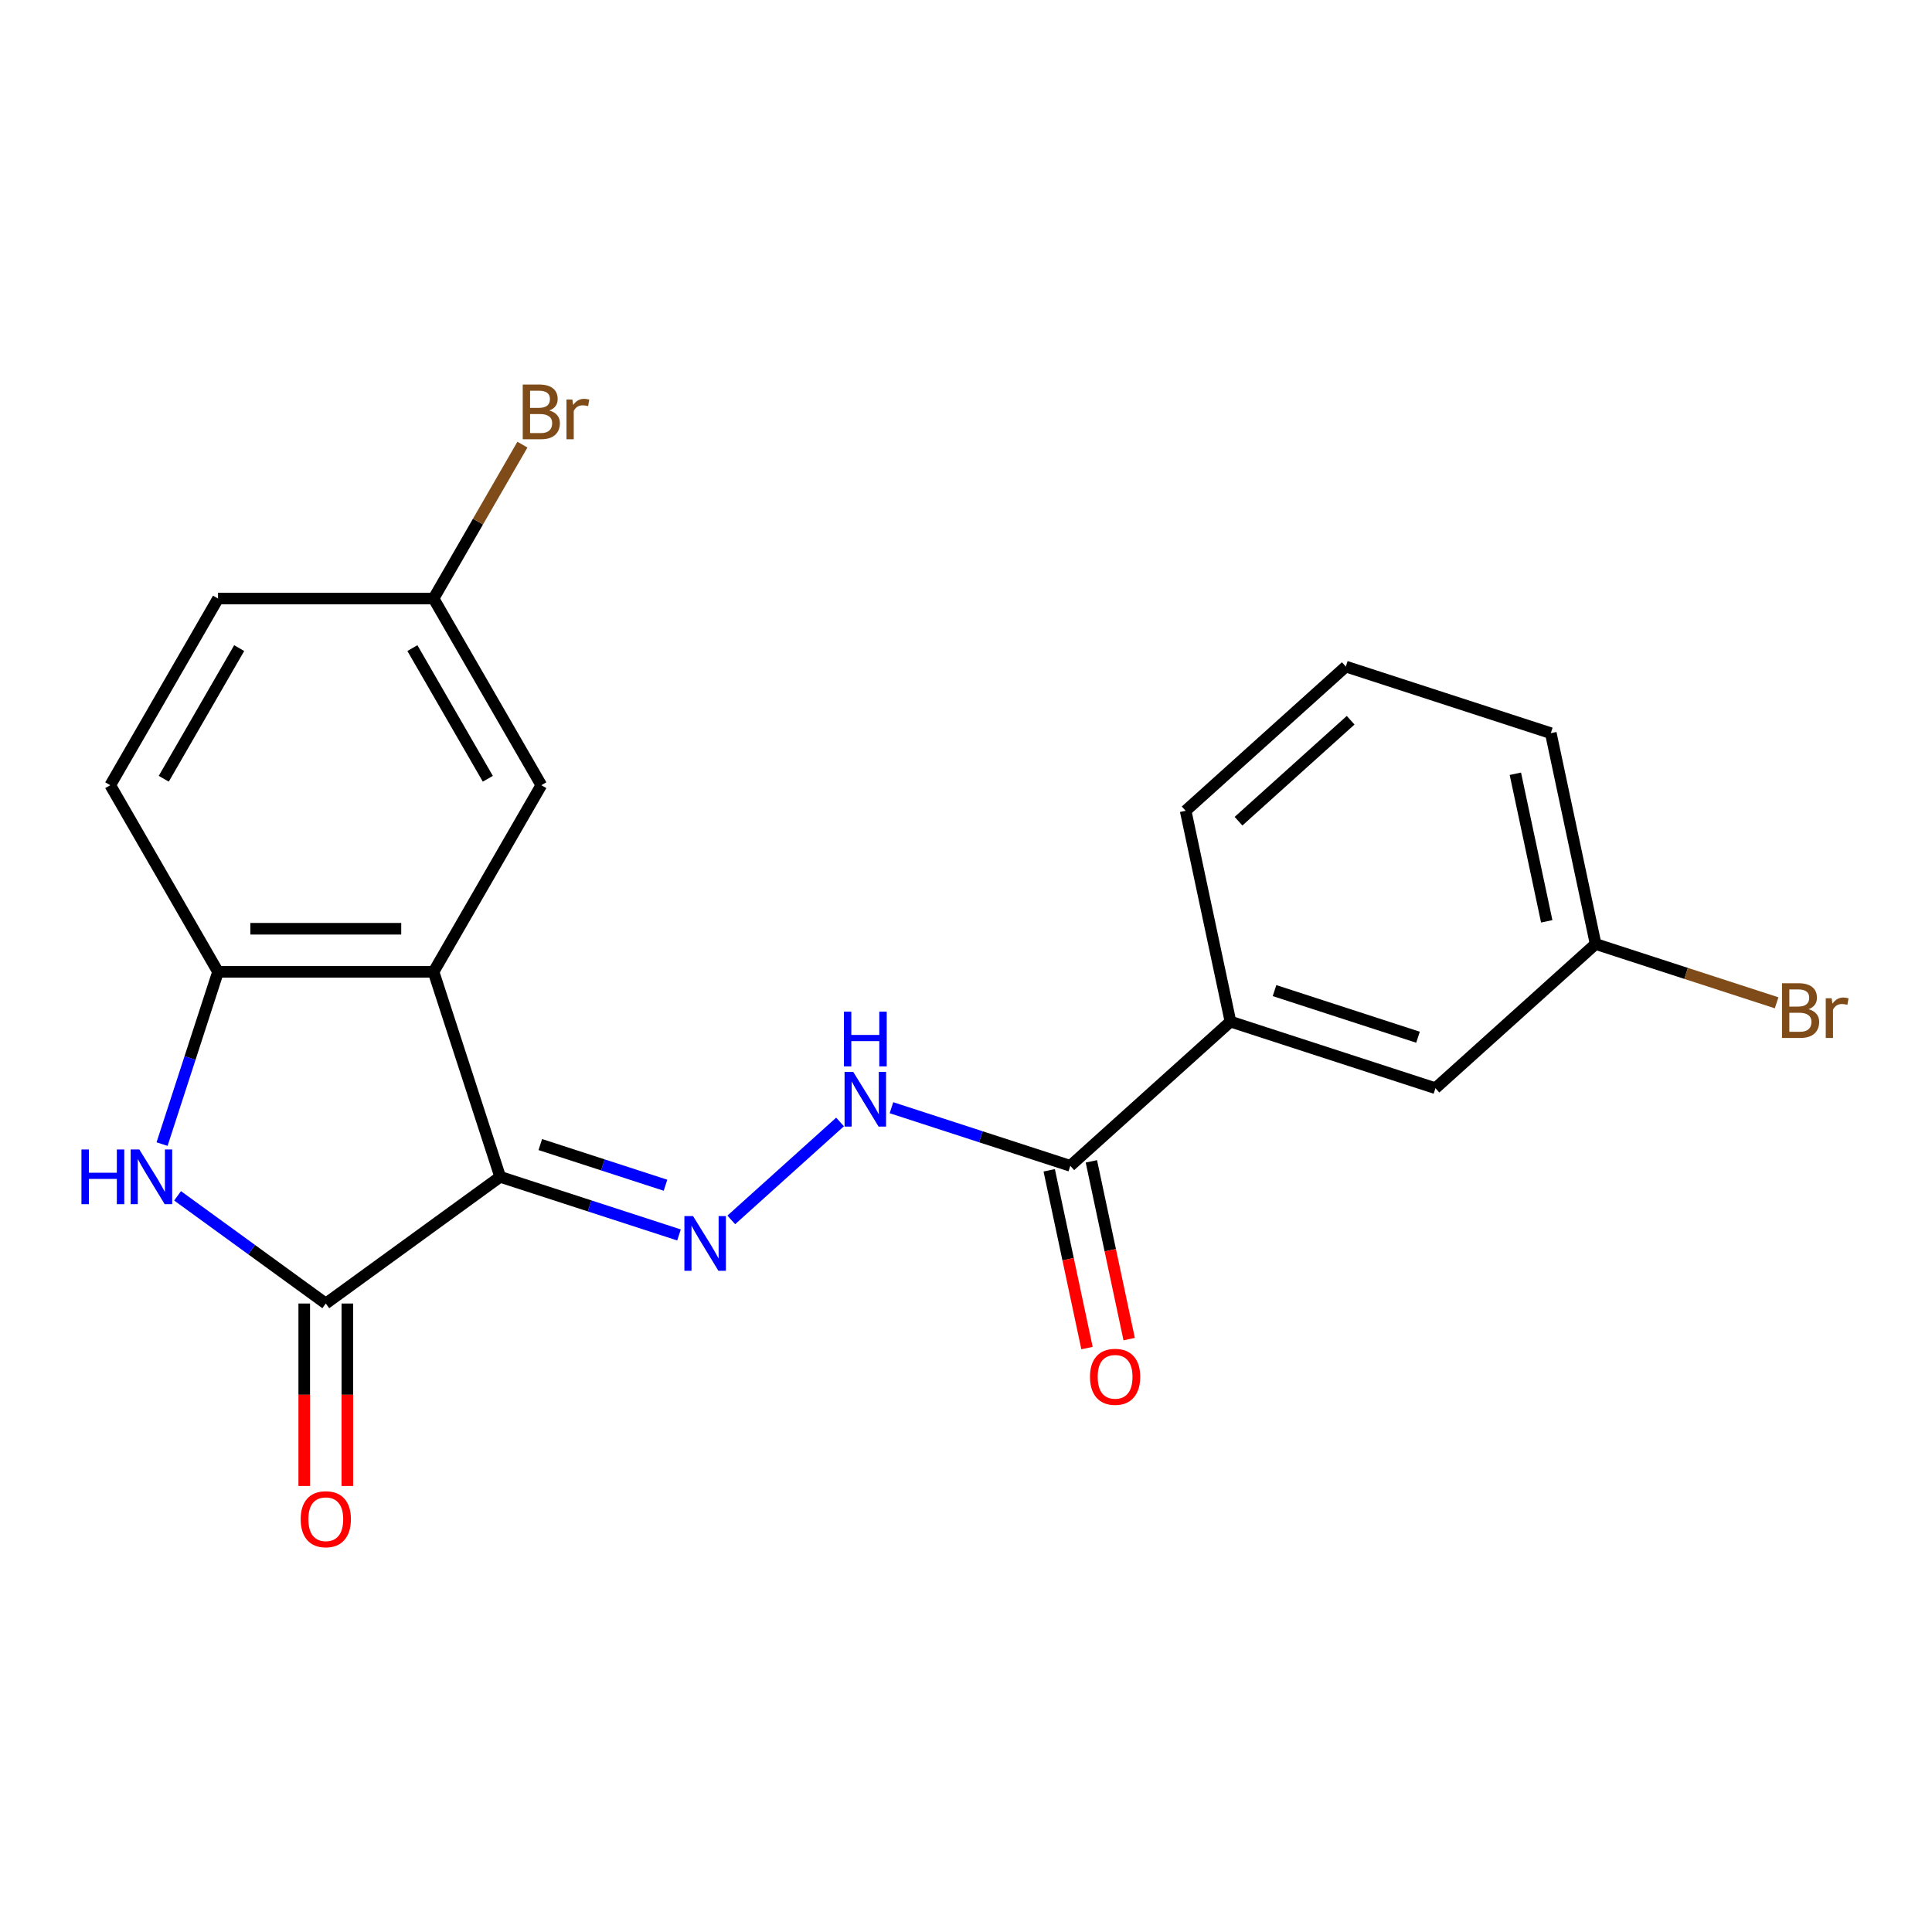 <?xml version='1.0' encoding='iso-8859-1'?>
<svg version='1.1' baseProfile='full'
              xmlns='http://www.w3.org/2000/svg'
                      xmlns:rdkit='http://www.rdkit.org/xml'
                      xmlns:xlink='http://www.w3.org/1999/xlink'
                  xml:space='preserve'
width='1000px' height='1000px' viewBox='0 0 1000 1000'>
<!-- END OF HEADER -->
<rect style='opacity:1.0;fill:#FFFFFF;stroke:none' width='1000' height='1000' x='0' y='0'> </rect>
<path class='bond-0' d='M 258.882,609.129 L 168.63,674.701' style='fill:none;fill-rule:evenodd;stroke:#000000;stroke-width:6px;stroke-linecap:butt;stroke-linejoin:miter;stroke-opacity:1' />
<path class='bond-1' d='M 258.882,609.129 L 224.409,503.031' style='fill:none;fill-rule:evenodd;stroke:#000000;stroke-width:6px;stroke-linecap:butt;stroke-linejoin:miter;stroke-opacity:1' />
<path class='bond-3' d='M 258.882,609.129 L 305.167,624.168' style='fill:none;fill-rule:evenodd;stroke:#000000;stroke-width:6px;stroke-linecap:butt;stroke-linejoin:miter;stroke-opacity:1' />
<path class='bond-3' d='M 305.167,624.168 L 351.451,639.207' style='fill:none;fill-rule:evenodd;stroke:#0000FF;stroke-width:6px;stroke-linecap:butt;stroke-linejoin:miter;stroke-opacity:1' />
<path class='bond-3' d='M 279.662,592.421 L 312.061,602.948' style='fill:none;fill-rule:evenodd;stroke:#000000;stroke-width:6px;stroke-linecap:butt;stroke-linejoin:miter;stroke-opacity:1' />
<path class='bond-3' d='M 312.061,602.948 L 344.46,613.476' style='fill:none;fill-rule:evenodd;stroke:#0000FF;stroke-width:6px;stroke-linecap:butt;stroke-linejoin:miter;stroke-opacity:1' />
<path class='bond-2' d='M 168.63,674.701 L 130.268,646.83' style='fill:none;fill-rule:evenodd;stroke:#000000;stroke-width:6px;stroke-linecap:butt;stroke-linejoin:miter;stroke-opacity:1' />
<path class='bond-2' d='M 130.268,646.83 L 91.906,618.959' style='fill:none;fill-rule:evenodd;stroke:#0000FF;stroke-width:6px;stroke-linecap:butt;stroke-linejoin:miter;stroke-opacity:1' />
<path class='bond-9' d='M 157.474,674.701 L 157.474,721.926' style='fill:none;fill-rule:evenodd;stroke:#000000;stroke-width:6px;stroke-linecap:butt;stroke-linejoin:miter;stroke-opacity:1' />
<path class='bond-9' d='M 157.474,721.926 L 157.474,769.15' style='fill:none;fill-rule:evenodd;stroke:#FF0000;stroke-width:6px;stroke-linecap:butt;stroke-linejoin:miter;stroke-opacity:1' />
<path class='bond-9' d='M 179.786,674.701 L 179.786,721.926' style='fill:none;fill-rule:evenodd;stroke:#000000;stroke-width:6px;stroke-linecap:butt;stroke-linejoin:miter;stroke-opacity:1' />
<path class='bond-9' d='M 179.786,721.926 L 179.786,769.15' style='fill:none;fill-rule:evenodd;stroke:#FF0000;stroke-width:6px;stroke-linecap:butt;stroke-linejoin:miter;stroke-opacity:1' />
<path class='bond-4' d='M 224.409,503.031 L 112.851,503.031' style='fill:none;fill-rule:evenodd;stroke:#000000;stroke-width:6px;stroke-linecap:butt;stroke-linejoin:miter;stroke-opacity:1' />
<path class='bond-4' d='M 207.675,480.72 L 129.584,480.72' style='fill:none;fill-rule:evenodd;stroke:#000000;stroke-width:6px;stroke-linecap:butt;stroke-linejoin:miter;stroke-opacity:1' />
<path class='bond-8' d='M 224.409,503.031 L 280.188,406.419' style='fill:none;fill-rule:evenodd;stroke:#000000;stroke-width:6px;stroke-linecap:butt;stroke-linejoin:miter;stroke-opacity:1' />
<path class='bond-21' d='M 83.885,592.18 L 98.368,547.606' style='fill:none;fill-rule:evenodd;stroke:#0000FF;stroke-width:6px;stroke-linecap:butt;stroke-linejoin:miter;stroke-opacity:1' />
<path class='bond-21' d='M 98.368,547.606 L 112.851,503.031' style='fill:none;fill-rule:evenodd;stroke:#000000;stroke-width:6px;stroke-linecap:butt;stroke-linejoin:miter;stroke-opacity:1' />
<path class='bond-6' d='M 378.509,631.421 L 434.81,580.727' style='fill:none;fill-rule:evenodd;stroke:#0000FF;stroke-width:6px;stroke-linecap:butt;stroke-linejoin:miter;stroke-opacity:1' />
<path class='bond-12' d='M 112.851,503.031 L 57.072,406.419' style='fill:none;fill-rule:evenodd;stroke:#000000;stroke-width:6px;stroke-linecap:butt;stroke-linejoin:miter;stroke-opacity:1' />
<path class='bond-5' d='M 553.982,603.429 L 507.697,588.39' style='fill:none;fill-rule:evenodd;stroke:#000000;stroke-width:6px;stroke-linecap:butt;stroke-linejoin:miter;stroke-opacity:1' />
<path class='bond-5' d='M 507.697,588.39 L 461.413,573.352' style='fill:none;fill-rule:evenodd;stroke:#0000FF;stroke-width:6px;stroke-linecap:butt;stroke-linejoin:miter;stroke-opacity:1' />
<path class='bond-7' d='M 553.982,603.429 L 636.885,528.782' style='fill:none;fill-rule:evenodd;stroke:#000000;stroke-width:6px;stroke-linecap:butt;stroke-linejoin:miter;stroke-opacity:1' />
<path class='bond-10' d='M 543.07,605.748 L 552.848,651.754' style='fill:none;fill-rule:evenodd;stroke:#000000;stroke-width:6px;stroke-linecap:butt;stroke-linejoin:miter;stroke-opacity:1' />
<path class='bond-10' d='M 552.848,651.754 L 562.627,697.76' style='fill:none;fill-rule:evenodd;stroke:#FF0000;stroke-width:6px;stroke-linecap:butt;stroke-linejoin:miter;stroke-opacity:1' />
<path class='bond-10' d='M 564.894,601.11 L 574.672,647.115' style='fill:none;fill-rule:evenodd;stroke:#000000;stroke-width:6px;stroke-linecap:butt;stroke-linejoin:miter;stroke-opacity:1' />
<path class='bond-10' d='M 574.672,647.115 L 584.451,693.121' style='fill:none;fill-rule:evenodd;stroke:#FF0000;stroke-width:6px;stroke-linecap:butt;stroke-linejoin:miter;stroke-opacity:1' />
<path class='bond-11' d='M 636.885,528.782 L 742.983,563.255' style='fill:none;fill-rule:evenodd;stroke:#000000;stroke-width:6px;stroke-linecap:butt;stroke-linejoin:miter;stroke-opacity:1' />
<path class='bond-11' d='M 659.695,512.734 L 733.963,536.865' style='fill:none;fill-rule:evenodd;stroke:#000000;stroke-width:6px;stroke-linecap:butt;stroke-linejoin:miter;stroke-opacity:1' />
<path class='bond-18' d='M 636.885,528.782 L 613.691,419.662' style='fill:none;fill-rule:evenodd;stroke:#000000;stroke-width:6px;stroke-linecap:butt;stroke-linejoin:miter;stroke-opacity:1' />
<path class='bond-13' d='M 280.188,406.419 L 224.409,309.807' style='fill:none;fill-rule:evenodd;stroke:#000000;stroke-width:6px;stroke-linecap:butt;stroke-linejoin:miter;stroke-opacity:1' />
<path class='bond-13' d='M 252.498,403.083 L 213.453,335.455' style='fill:none;fill-rule:evenodd;stroke:#000000;stroke-width:6px;stroke-linecap:butt;stroke-linejoin:miter;stroke-opacity:1' />
<path class='bond-14' d='M 742.983,563.255 L 825.887,488.609' style='fill:none;fill-rule:evenodd;stroke:#000000;stroke-width:6px;stroke-linecap:butt;stroke-linejoin:miter;stroke-opacity:1' />
<path class='bond-22' d='M 57.072,406.419 L 112.851,309.807' style='fill:none;fill-rule:evenodd;stroke:#000000;stroke-width:6px;stroke-linecap:butt;stroke-linejoin:miter;stroke-opacity:1' />
<path class='bond-22' d='M 84.761,403.083 L 123.806,335.455' style='fill:none;fill-rule:evenodd;stroke:#000000;stroke-width:6px;stroke-linecap:butt;stroke-linejoin:miter;stroke-opacity:1' />
<path class='bond-15' d='M 224.409,309.807 L 112.851,309.807' style='fill:none;fill-rule:evenodd;stroke:#000000;stroke-width:6px;stroke-linecap:butt;stroke-linejoin:miter;stroke-opacity:1' />
<path class='bond-16' d='M 224.409,309.807 L 247.405,269.976' style='fill:none;fill-rule:evenodd;stroke:#000000;stroke-width:6px;stroke-linecap:butt;stroke-linejoin:miter;stroke-opacity:1' />
<path class='bond-16' d='M 247.405,269.976 L 270.402,230.144' style='fill:none;fill-rule:evenodd;stroke:#7F4C19;stroke-width:6px;stroke-linecap:butt;stroke-linejoin:miter;stroke-opacity:1' />
<path class='bond-17' d='M 825.887,488.609 L 872.731,503.829' style='fill:none;fill-rule:evenodd;stroke:#000000;stroke-width:6px;stroke-linecap:butt;stroke-linejoin:miter;stroke-opacity:1' />
<path class='bond-17' d='M 872.731,503.829 L 919.576,519.05' style='fill:none;fill-rule:evenodd;stroke:#7F4C19;stroke-width:6px;stroke-linecap:butt;stroke-linejoin:miter;stroke-opacity:1' />
<path class='bond-23' d='M 825.887,488.609 L 802.693,379.489' style='fill:none;fill-rule:evenodd;stroke:#000000;stroke-width:6px;stroke-linecap:butt;stroke-linejoin:miter;stroke-opacity:1' />
<path class='bond-23' d='M 800.584,476.879 L 784.348,400.495' style='fill:none;fill-rule:evenodd;stroke:#000000;stroke-width:6px;stroke-linecap:butt;stroke-linejoin:miter;stroke-opacity:1' />
<path class='bond-19' d='M 613.691,419.662 L 696.595,345.015' style='fill:none;fill-rule:evenodd;stroke:#000000;stroke-width:6px;stroke-linecap:butt;stroke-linejoin:miter;stroke-opacity:1' />
<path class='bond-19' d='M 641.056,425.046 L 699.089,372.793' style='fill:none;fill-rule:evenodd;stroke:#000000;stroke-width:6px;stroke-linecap:butt;stroke-linejoin:miter;stroke-opacity:1' />
<path class='bond-20' d='M 696.595,345.015 L 802.693,379.489' style='fill:none;fill-rule:evenodd;stroke:#000000;stroke-width:6px;stroke-linecap:butt;stroke-linejoin:miter;stroke-opacity:1' />
<path  class='atom-3' d='M 42.157 594.969
L 45.998 594.969
L 45.998 607.009
L 60.477 607.009
L 60.477 594.969
L 64.317 594.969
L 64.317 623.289
L 60.477 623.289
L 60.477 610.209
L 45.998 610.209
L 45.998 623.289
L 42.157 623.289
L 42.157 594.969
' fill='#0000FF'/>
<path  class='atom-3' d='M 72.118 594.969
L 81.397 609.969
Q 82.317 611.449, 83.797 614.129
Q 85.278 616.809, 85.358 616.969
L 85.358 594.969
L 89.118 594.969
L 89.118 623.289
L 85.237 623.289
L 75.278 606.889
Q 74.118 604.969, 72.877 602.769
Q 71.677 600.569, 71.317 599.889
L 71.317 623.289
L 67.638 623.289
L 67.638 594.969
L 72.118 594.969
' fill='#0000FF'/>
<path  class='atom-4' d='M 358.72 629.443
L 368 644.443
Q 368.92 645.923, 370.4 648.603
Q 371.88 651.283, 371.96 651.443
L 371.96 629.443
L 375.72 629.443
L 375.72 657.763
L 371.84 657.763
L 361.88 641.363
Q 360.72 639.443, 359.48 637.243
Q 358.28 635.043, 357.92 634.363
L 357.92 657.763
L 354.24 657.763
L 354.24 629.443
L 358.72 629.443
' fill='#0000FF'/>
<path  class='atom-7' d='M 441.624 554.796
L 450.904 569.796
Q 451.824 571.276, 453.304 573.956
Q 454.784 576.636, 454.864 576.796
L 454.864 554.796
L 458.624 554.796
L 458.624 583.116
L 454.744 583.116
L 444.784 566.716
Q 443.624 564.796, 442.384 562.596
Q 441.184 560.396, 440.824 559.716
L 440.824 583.116
L 437.144 583.116
L 437.144 554.796
L 441.624 554.796
' fill='#0000FF'/>
<path  class='atom-7' d='M 436.804 523.644
L 440.644 523.644
L 440.644 535.684
L 455.124 535.684
L 455.124 523.644
L 458.964 523.644
L 458.964 551.964
L 455.124 551.964
L 455.124 538.884
L 440.644 538.884
L 440.644 551.964
L 436.804 551.964
L 436.804 523.644
' fill='#0000FF'/>
<path  class='atom-10' d='M 155.63 786.339
Q 155.63 779.539, 158.99 775.739
Q 162.35 771.939, 168.63 771.939
Q 174.91 771.939, 178.27 775.739
Q 181.63 779.539, 181.63 786.339
Q 181.63 793.219, 178.23 797.139
Q 174.83 801.019, 168.63 801.019
Q 162.39 801.019, 158.99 797.139
Q 155.63 793.259, 155.63 786.339
M 168.63 797.819
Q 172.95 797.819, 175.27 794.939
Q 177.63 792.019, 177.63 786.339
Q 177.63 780.779, 175.27 777.979
Q 172.95 775.139, 168.63 775.139
Q 164.31 775.139, 161.95 777.939
Q 159.63 780.739, 159.63 786.339
Q 159.63 792.059, 161.95 794.939
Q 164.31 797.819, 168.63 797.819
' fill='#FF0000'/>
<path  class='atom-11' d='M 564.176 712.629
Q 564.176 705.829, 567.536 702.029
Q 570.896 698.229, 577.176 698.229
Q 583.456 698.229, 586.816 702.029
Q 590.176 705.829, 590.176 712.629
Q 590.176 719.509, 586.776 723.429
Q 583.376 727.309, 577.176 727.309
Q 570.936 727.309, 567.536 723.429
Q 564.176 719.549, 564.176 712.629
M 577.176 724.109
Q 581.496 724.109, 583.816 721.229
Q 586.176 718.309, 586.176 712.629
Q 586.176 707.069, 583.816 704.269
Q 581.496 701.429, 577.176 701.429
Q 572.856 701.429, 570.496 704.229
Q 568.176 707.029, 568.176 712.629
Q 568.176 718.349, 570.496 721.229
Q 572.856 724.109, 577.176 724.109
' fill='#FF0000'/>
<path  class='atom-17' d='M 284.328 212.475
Q 287.048 213.235, 288.408 214.915
Q 289.808 216.555, 289.808 218.995
Q 289.808 222.915, 287.288 225.155
Q 284.808 227.355, 280.088 227.355
L 270.568 227.355
L 270.568 199.035
L 278.928 199.035
Q 283.768 199.035, 286.208 200.995
Q 288.648 202.955, 288.648 206.555
Q 288.648 210.835, 284.328 212.475
M 274.368 202.235
L 274.368 211.115
L 278.928 211.115
Q 281.728 211.115, 283.168 209.995
Q 284.648 208.835, 284.648 206.555
Q 284.648 202.235, 278.928 202.235
L 274.368 202.235
M 280.088 224.155
Q 282.848 224.155, 284.328 222.835
Q 285.808 221.515, 285.808 218.995
Q 285.808 216.675, 284.168 215.515
Q 282.568 214.315, 279.488 214.315
L 274.368 214.315
L 274.368 224.155
L 280.088 224.155
' fill='#7F4C19'/>
<path  class='atom-17' d='M 296.248 206.795
L 296.688 209.635
Q 298.848 206.435, 302.368 206.435
Q 303.488 206.435, 305.008 206.835
L 304.408 210.195
Q 302.688 209.795, 301.728 209.795
Q 300.048 209.795, 298.928 210.475
Q 297.848 211.115, 296.968 212.675
L 296.968 227.355
L 293.208 227.355
L 293.208 206.795
L 296.248 206.795
' fill='#7F4C19'/>
<path  class='atom-18' d='M 936.125 522.362
Q 938.845 523.122, 940.205 524.802
Q 941.605 526.442, 941.605 528.882
Q 941.605 532.802, 939.085 535.042
Q 936.605 537.242, 931.885 537.242
L 922.365 537.242
L 922.365 508.922
L 930.725 508.922
Q 935.565 508.922, 938.005 510.882
Q 940.445 512.842, 940.445 516.442
Q 940.445 520.722, 936.125 522.362
M 926.165 512.122
L 926.165 521.002
L 930.725 521.002
Q 933.525 521.002, 934.965 519.882
Q 936.445 518.722, 936.445 516.442
Q 936.445 512.122, 930.725 512.122
L 926.165 512.122
M 931.885 534.042
Q 934.645 534.042, 936.125 532.722
Q 937.605 531.402, 937.605 528.882
Q 937.605 526.562, 935.965 525.402
Q 934.365 524.202, 931.285 524.202
L 926.165 524.202
L 926.165 534.042
L 931.885 534.042
' fill='#7F4C19'/>
<path  class='atom-18' d='M 948.045 516.682
L 948.485 519.522
Q 950.645 516.322, 954.165 516.322
Q 955.285 516.322, 956.805 516.722
L 956.205 520.082
Q 954.485 519.682, 953.525 519.682
Q 951.845 519.682, 950.725 520.362
Q 949.645 521.002, 948.765 522.562
L 948.765 537.242
L 945.005 537.242
L 945.005 516.682
L 948.045 516.682
' fill='#7F4C19'/>
</svg>
